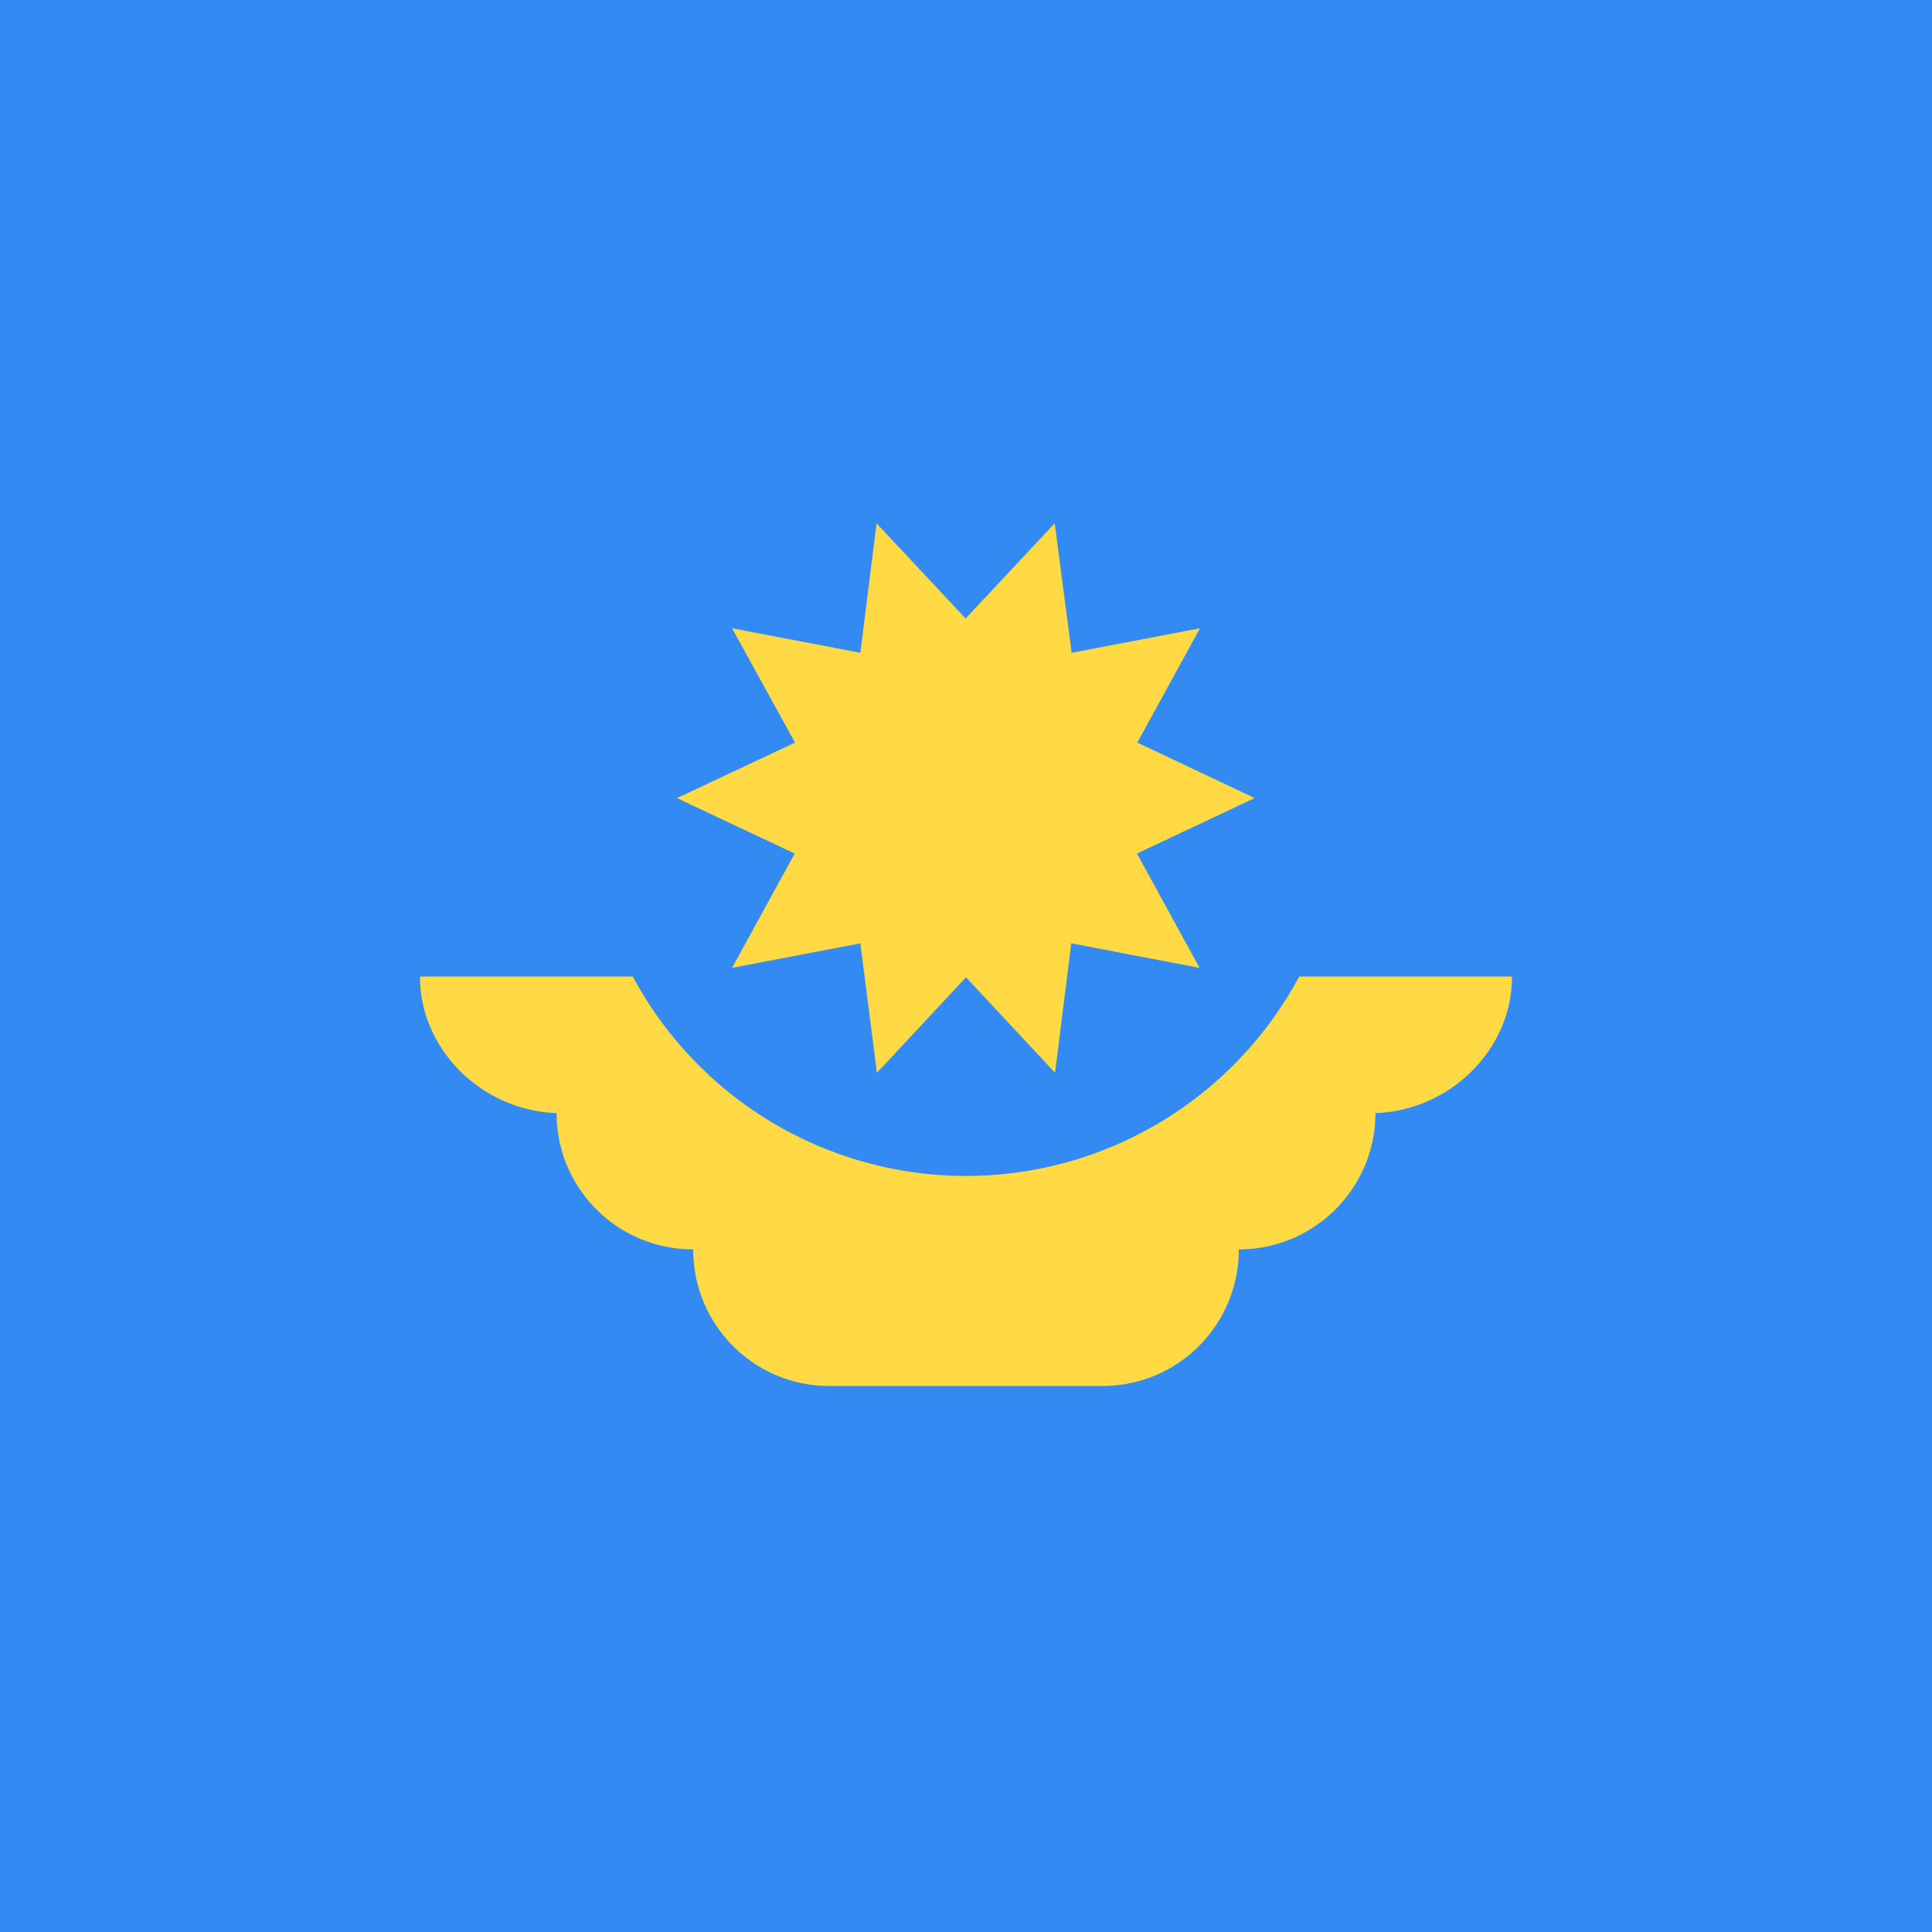 <svg xmlns="http://www.w3.org/2000/svg" width="512" height="512" fill="none"><path fill="#338AF3" d="M0 0h512v512H0z"/><path fill="#FFDA44" fill-rule="evenodd" d="M167.7 258.8h-56.4c0 20 17.4 36.2 37.4 36.2h-1.2c0 20 16.2 36.1 36.2 36.1 0 20 16.1 36.2 36.1 36.2h72.4c20 0 36.1-16.2 36.1-36.2 20 0 36.2-16.2 36.2-36.1h-1.2c20 0 37.4-16.2 37.4-36.2h-56.4a100.2 100.2 0 0 1-176.6 0" clip-rule="evenodd"/><path fill="#FFDA44" d="m332.5 211.5-31.2 14.7 16.6 30.3-34-6.5-4.3 34.3L256 259l-23.6 25.3L228 250l-34 6.5 16.6-30.3-31.2-14.7 31.3-14.7-16.7-30.3 34 6.5 4.3-34.3 23.6 25.2 23.6-25.2L284 173l34-6.5-16.6 30.3z"/></svg>